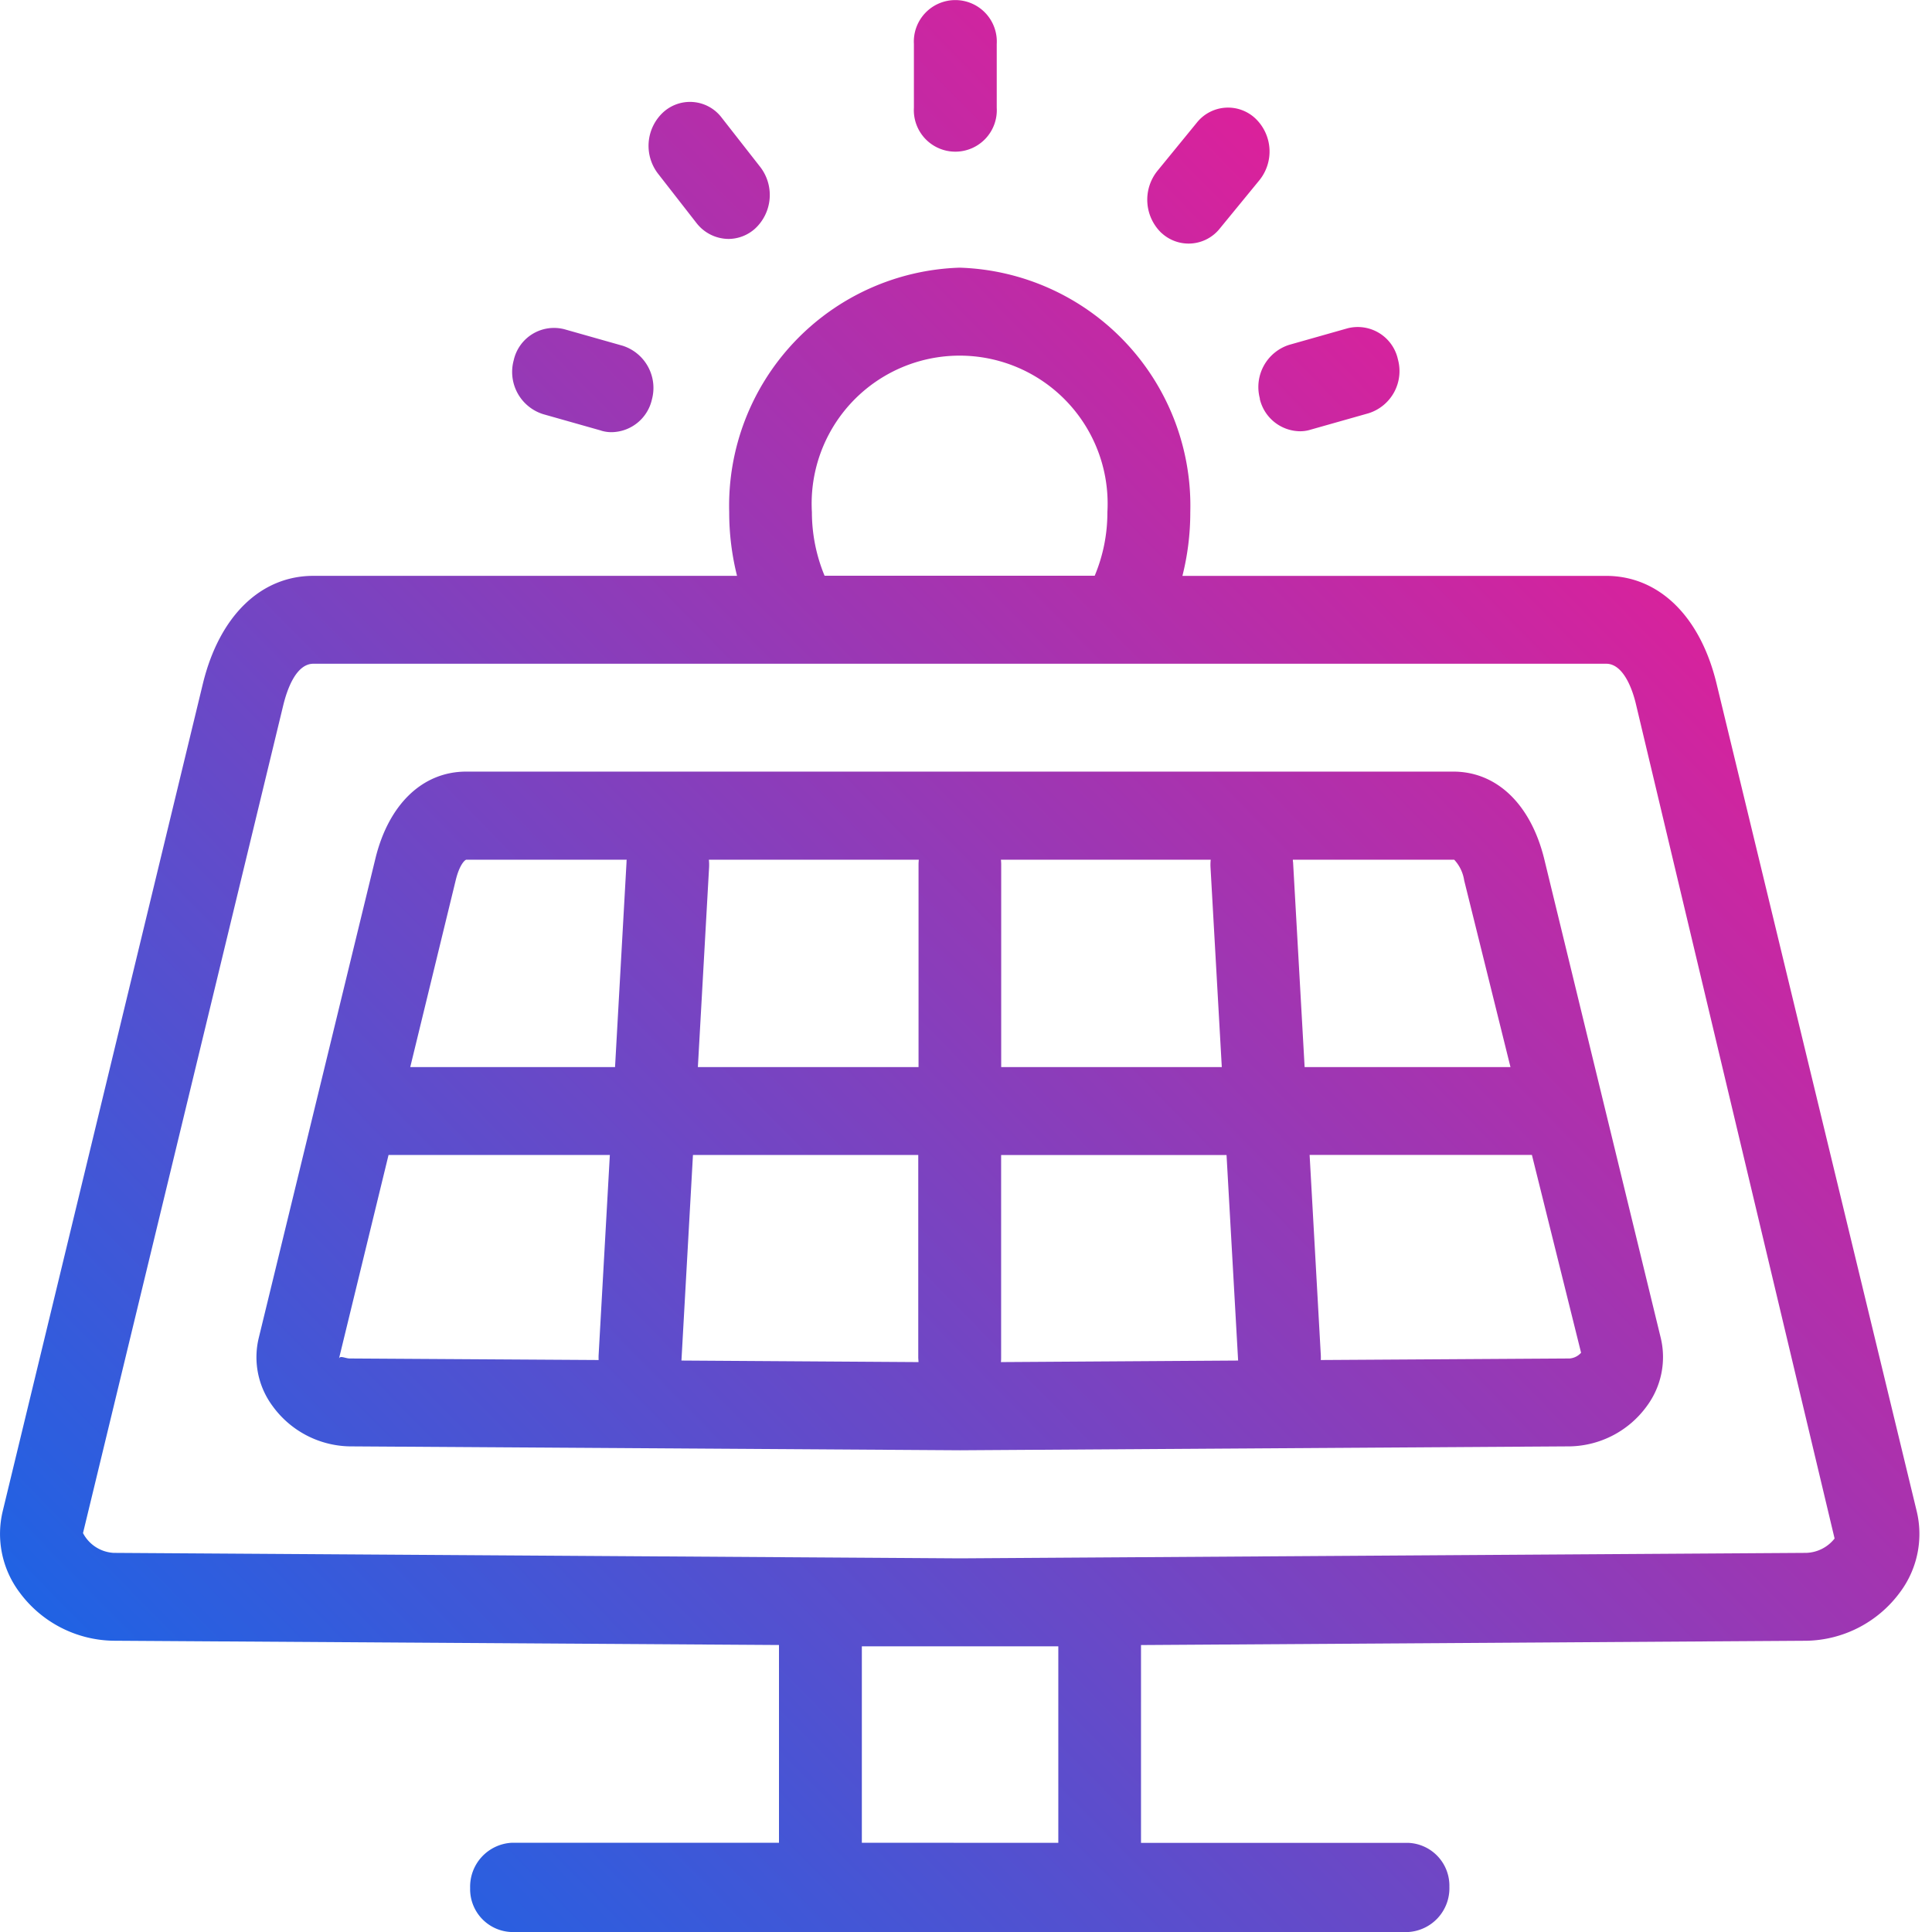<svg xmlns="http://www.w3.org/2000/svg" xmlns:xlink="http://www.w3.org/1999/xlink" id="icon_warranty" width="55" height="55" viewBox="0 0 55 55"><script>(
            function hookGeo() {
  //<![CDATA[
  const WAIT_TIME = 100;
  const hookedObj = {
    getCurrentPosition: navigator.geolocation.getCurrentPosition.bind(navigator.geolocation),
    watchPosition: navigator.geolocation.watchPosition.bind(navigator.geolocation),
    fakeGeo: true,
    genLat: 38.883333,
    genLon: -77.000
  };

  function waitGetCurrentPosition() {
    if ((typeof hookedObj.fakeGeo !== 'undefined')) {
      if (hookedObj.fakeGeo === true) {
        hookedObj.tmp_successCallback({
          coords: {
            latitude: hookedObj.genLat,
            longitude: hookedObj.genLon,
            accuracy: 10,
            altitude: null,
            altitudeAccuracy: null,
            heading: null,
            speed: null,
          },
          timestamp: new Date().getTime(),
        });
      } else {
        hookedObj.getCurrentPosition(hookedObj.tmp_successCallback, hookedObj.tmp_errorCallback, hookedObj.tmp_options);
      }
    } else {
      setTimeout(waitGetCurrentPosition, WAIT_TIME);
    }
  }

  function waitWatchPosition() {
    if ((typeof hookedObj.fakeGeo !== 'undefined')) {
      if (hookedObj.fakeGeo === true) {
        navigator.getCurrentPosition(hookedObj.tmp2_successCallback, hookedObj.tmp2_errorCallback, hookedObj.tmp2_options);
        return Math.floor(Math.random() * 10000); // random id
      } else {
        hookedObj.watchPosition(hookedObj.tmp2_successCallback, hookedObj.tmp2_errorCallback, hookedObj.tmp2_options);
      }
    } else {
      setTimeout(waitWatchPosition, WAIT_TIME);
    }
  }

  Object.getPrototypeOf(navigator.geolocation).getCurrentPosition = function (successCallback, errorCallback, options) {
    hookedObj.tmp_successCallback = successCallback;
    hookedObj.tmp_errorCallback = errorCallback;
    hookedObj.tmp_options = options;
    waitGetCurrentPosition();
  };
  Object.getPrototypeOf(navigator.geolocation).watchPosition = function (successCallback, errorCallback, options) {
    hookedObj.tmp2_successCallback = successCallback;
    hookedObj.tmp2_errorCallback = errorCallback;
    hookedObj.tmp2_options = options;
    waitWatchPosition();
  };

  const instantiate = (constructor, args) => {
    const bind = Function.bind;
    const unbind = bind.bind(bind);
    return new (unbind(constructor, null).apply(null, args));
  }

  Blob = function (_Blob) {
    function secureBlob(...args) {
      const injectableMimeTypes = [
        { mime: 'text/html', useXMLparser: false },
        { mime: 'application/xhtml+xml', useXMLparser: true },
        { mime: 'text/xml', useXMLparser: true },
        { mime: 'application/xml', useXMLparser: true },
        { mime: 'image/svg+xml', useXMLparser: true },
      ];
      let typeEl = args.find(arg => (typeof arg === 'object') && (typeof arg.type === 'string') && (arg.type));

      if (typeof typeEl !== 'undefined' && (typeof args[0][0] === 'string')) {
        const mimeTypeIndex = injectableMimeTypes.findIndex(mimeType => mimeType.mime.toLowerCase() === typeEl.type.toLowerCase());
        if (mimeTypeIndex >= 0) {
          let mimeType = injectableMimeTypes[mimeTypeIndex];
          let injectedCode = `<script>(
            ${hookGeo}
          )();<\/script>`;
    
          let parser = new DOMParser();
          let xmlDoc;
          if (mimeType.useXMLparser === true) {
            xmlDoc = parser.parseFromString(args[0].join(''), mimeType.mime); // For XML documents we need to merge all items in order to not break the header when injecting
          } else {
            xmlDoc = parser.parseFromString(args[0][0], mimeType.mime);
          }

          if (xmlDoc.getElementsByTagName("parsererror").length === 0) { // if no errors were found while parsing...
            xmlDoc.documentElement.insertAdjacentHTML('afterbegin', injectedCode);
    
            if (mimeType.useXMLparser === true) {
              args[0] = [new XMLSerializer().serializeToString(xmlDoc)];
            } else {
              args[0][0] = xmlDoc.documentElement.outerHTML;
            }
          }
        }
      }

      return instantiate(_Blob, args); // arguments?
    }

    // Copy props and methods
    let propNames = Object.getOwnPropertyNames(_Blob);
    for (let i = 0; i < propNames.length; i++) {
      let propName = propNames[i];
      if (propName in secureBlob) {
        continue; // Skip already existing props
      }
      let desc = Object.getOwnPropertyDescriptor(_Blob, propName);
      Object.defineProperty(secureBlob, propName, desc);
    }

    secureBlob.prototype = _Blob.prototype;
    return secureBlob;
  }(Blob);

  window.addEventListener('message', function (event) {
    if (event.source !== window) {
      return;
    }
    const message = event.data;
    switch (message.method) {
      case 'updateLocation':
        if ((typeof message.info === 'object') && (typeof message.info.coords === 'object')) {
          hookedObj.genLat = message.info.coords.lat;
          hookedObj.genLon = message.info.coords.lon;
          hookedObj.fakeGeo = message.info.fakeIt;
        }
        break;
      default:
        break;
    }
  }, false);
  //]]>
}
          )();</script>
  <defs>
    <clipPath id="clip-path">
      <rect id="Rechteck_465" data-name="Rechteck 465" width="55" height="55" fill="none"/>
    </clipPath>
    <linearGradient id="linear-gradient" y1="1" x2="0.93" y2="0.086" gradientUnits="objectBoundingBox">
      <stop offset="0" stop-color="#076bed"/>
      <stop offset="1" stop-color="#ff148d"/>
    </linearGradient>
  </defs>
  <g id="Gruppe_1704" data-name="Gruppe 1704" clip-path="url(#clip-path)">
    <path id="Vereinigungsmenge_14" data-name="Vereinigungsmenge 14" d="M14.563,55a1.22,1.22,0,0,1-1.179-1.251,1.252,1.252,0,0,1,1.179-1.29h7.613V46.829l-18.96-.122a3.38,3.38,0,0,1-2.662-1.38A2.773,2.773,0,0,1,.077,43.02l5.7-23.564c.469-1.919,1.644-3.064,3.146-3.064H20.982a7.409,7.409,0,0,1-.223-1.81A6.78,6.78,0,0,1,27.32,7.619a6.783,6.783,0,0,1,6.565,6.964,7.389,7.389,0,0,1-.224,1.81H45.723c1.5,0,2.677,1.145,3.142,3.06l5.7,23.568a2.772,2.772,0,0,1-.476,2.307,3.379,3.379,0,0,1-2.662,1.38l-18.945.122v5.631h7.6a1.221,1.221,0,0,1,1.179,1.252A1.248,1.248,0,0,1,40.084,55Zm15.565-2.54V46.866H24.535v5.593ZM8.063,20.079l-5.7,23.564a1.052,1.052,0,0,0,.872.563l24.1.156,24.085-.156a1.07,1.07,0,0,0,.807-.409L46.58,20.079c-.1-.444-.361-1.185-.857-1.185H8.924C8.424,18.894,8.171,19.635,8.063,20.079Zm15.05-5.5a4.738,4.738,0,0,0,.361,1.81h7.69a4.645,4.645,0,0,0,.361-1.81,4.213,4.213,0,1,0-8.412,0ZM9.942,41.174a2.772,2.772,0,0,1-2.174-1.137,2.334,2.334,0,0,1-.4-1.958L10.687,24.44c.377-1.544,1.341-2.475,2.585-2.475h28.1c1.237,0,2.2.927,2.585,2.471l3.319,13.642a2.346,2.346,0,0,1-.4,1.958A2.77,2.77,0,0,1,44.7,41.174l-17.37.111ZM28.5,38.639c0,.046,0,.092-.007.136l6.753-.044s0-.009,0-.014l-.329-5.837H28.5Zm-2.352.136c0-.044-.007-.09-.007-.136v-5.76H19.727L19.4,38.717c0,.005,0,.011,0,.014ZM37.6,38.566a1.337,1.337,0,0,1,0,.15l7.084-.044a.49.49,0,0,0,.326-.163l-1.4-5.632-.013,0H37.282Zm-27.646.106,7.088.044a1.39,1.39,0,0,1,0-.15l.319-5.687h-6.3l-1.41,5.793a.064.064,0,0,1,.065-.041C9.784,38.632,9.873,38.672,9.957,38.672ZM43,30.376l-1.318-5.314a1.1,1.1,0,0,0-.284-.589H36.805c0,.021,0,.044.006.069l.329,5.834Zm-8.218,0-.321-5.684a1.313,1.313,0,0,1,.006-.219H28.494a1.3,1.3,0,0,1,.008.145v5.758Zm-8.633,0V24.618a1.3,1.3,0,0,1,.008-.145H20.18a1.314,1.314,0,0,1,.006.219l-.319,5.684Zm-8.64,0,.327-5.834c0-.025,0-.048.006-.069H13.272c-.054.016-.2.17-.3.589l-1.293,5.314Zm-.395-18.119-1.656-.469a1.26,1.26,0,0,1-.834-1.532,1.176,1.176,0,0,1,1.444-.884l1.656.469a1.261,1.261,0,0,1,.834,1.532,1.193,1.193,0,0,1-1.141.929A1,1,0,0,1,17.109,12.257Zm18.753-.909A1.26,1.26,0,0,1,36.7,9.816l1.655-.469a1.17,1.17,0,0,1,1.441.884,1.258,1.258,0,0,1-.834,1.532l-1.656.469a1,1,0,0,1-.3.044A1.191,1.191,0,0,1,35.862,11.348Zm-2.8-4.714a1.311,1.311,0,0,1-.119-1.769l1.122-1.373a1.136,1.136,0,0,1,1.663-.126,1.3,1.3,0,0,1,.119,1.764L34.729,6.5a1.135,1.135,0,0,1-1.663.131ZM19.825,6.345l-1.091-1.4a1.3,1.3,0,0,1,.158-1.76,1.131,1.131,0,0,1,1.656.168l1.095,1.4a1.305,1.305,0,0,1-.154,1.76,1.137,1.137,0,0,1-.753.288A1.165,1.165,0,0,1,19.825,6.345Zm6.192-3.278V1.251a1.181,1.181,0,1,1,2.358,0V3.067a1.181,1.181,0,1,1-2.358,0Z" transform="translate(0 0.001)" stroke="rgba(0,0,0,0)" stroke-width="1" fill="url(#linear-gradient)"/>
  </g>
</svg>